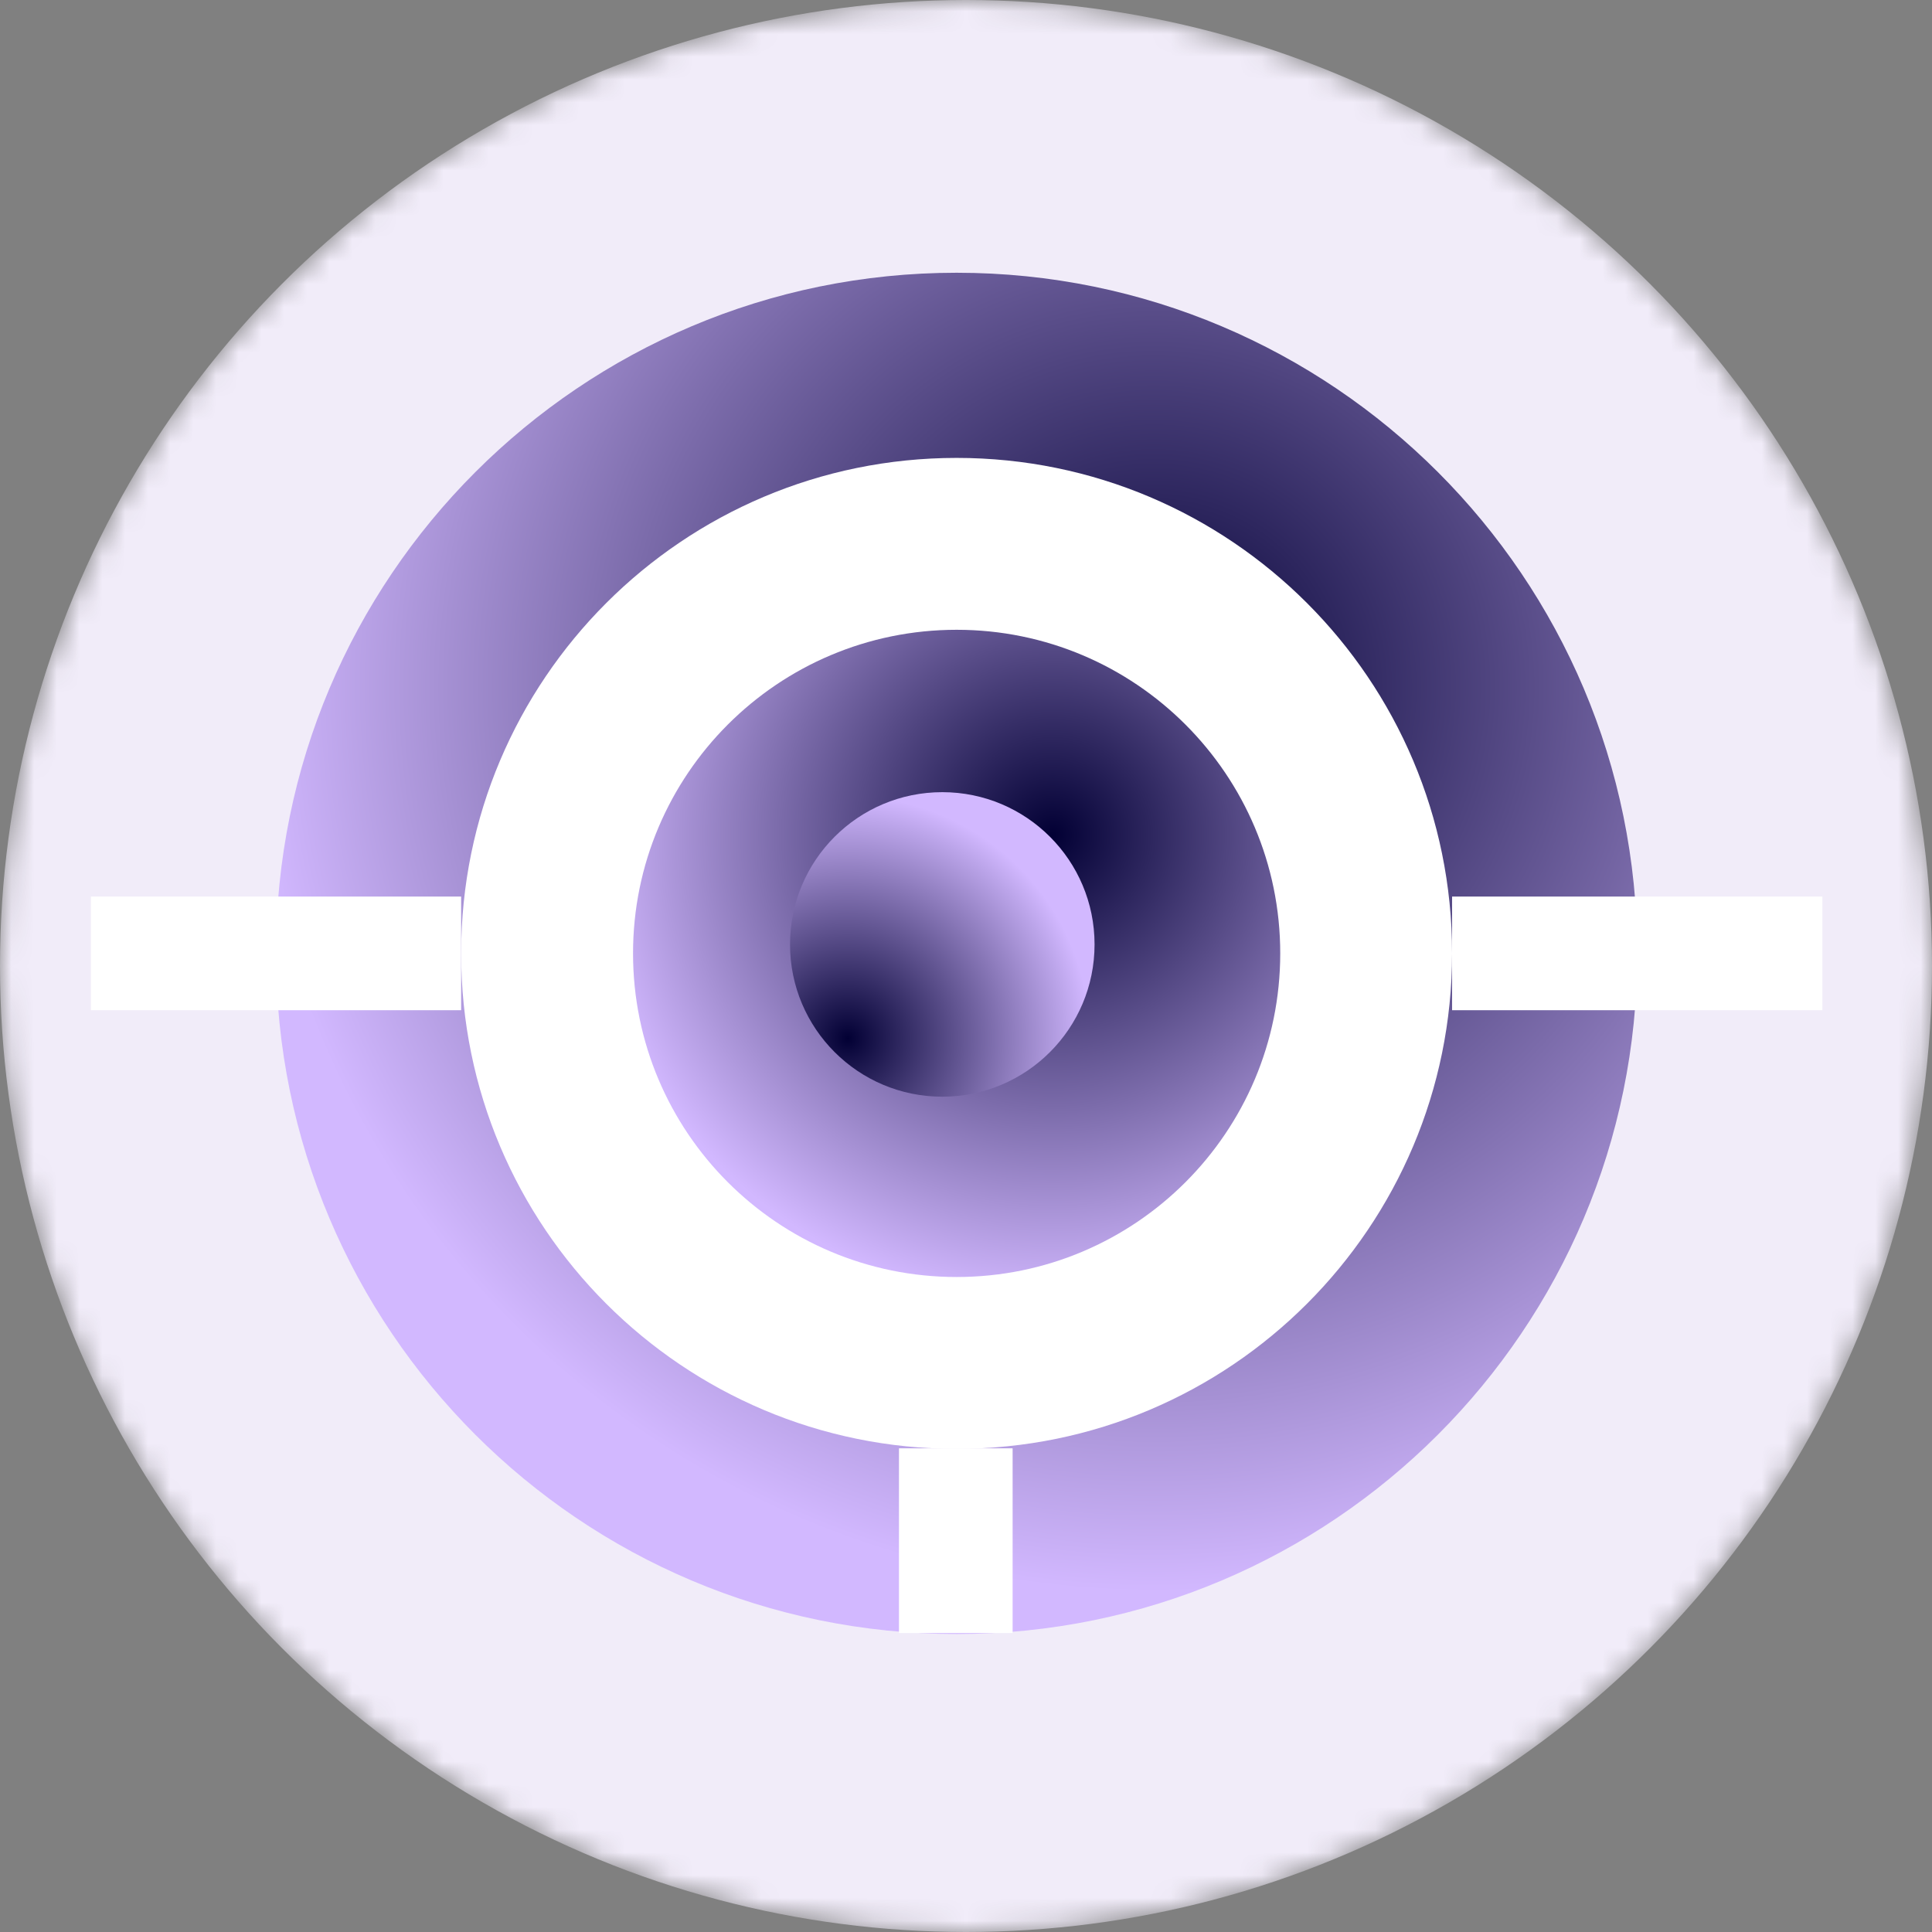 <svg width="85" height="85" viewBox="0 0 85 85" fill="none" xmlns="http://www.w3.org/2000/svg">
<rect x="0" y="0" width="85" height="85" fill="#808080" stroke="none"/>
<mask id="mask0_559_9165" style="mask-type:alpha" maskUnits="userSpaceOnUse" x="0" y="0" width="85" height="85">
<circle cx="42.5" cy="42.5" r="42.5" fill="#D9D9D9"/>
</mask>
<g mask="url(#mask0_559_9165)">
<circle cx="42.5" cy="42.5" r="42.5" fill="#F1ECF9"/>
<path d="M42.087 71.891C58.625 71.891 72.032 58.484 72.032 41.945C72.032 25.407 58.625 12 42.087 12C25.549 12 12.142 25.407 12.142 41.945C12.142 58.484 25.549 71.891 42.087 71.891Z" fill="url(#paint0_radial_559_9165)"/>
<path d="M42.087 63.744C54.127 63.744 63.886 53.985 63.886 41.945C63.886 29.906 54.127 20.146 42.087 20.146C30.048 20.146 20.288 29.906 20.288 41.945C20.288 53.985 30.048 63.744 42.087 63.744Z" fill="white"/>
<path d="M42.088 56.183C49.951 56.183 56.325 49.808 56.325 41.945C56.325 34.082 49.951 27.708 42.088 27.708C34.225 27.708 27.851 34.082 27.851 41.945C27.851 49.808 34.225 56.183 42.088 56.183Z" fill="url(#paint1_radial_559_9165)"/>
<path d="M41.457 48.25C45.156 48.25 48.156 45.251 48.156 41.551C48.156 37.851 45.156 34.852 41.457 34.852C37.757 34.852 34.758 37.851 34.758 41.551C34.758 45.251 37.757 48.25 41.457 48.25Z" fill="url(#paint2_radial_559_9165)"/>
<path d="M42.051 71.847L42.051 63.72" stroke="white" stroke-width="5" stroke-miterlimit="10"/>
<path d="M20.288 41.945H4" stroke="white" stroke-width="5" stroke-miterlimit="10"/>
<path d="M80.178 41.945H63.886" stroke="white" stroke-width="5" stroke-miterlimit="10"/>
</g>
<defs>
<radialGradient id="paint0_radial_559_9165" cx="0" cy="0" r="1" gradientUnits="userSpaceOnUse" gradientTransform="translate(50.72 30.292) scale(39.632 39.632)">
<stop stop-color="#020034"/>
<stop offset="1" stop-color="#D2B8FF"/>
</radialGradient>
<radialGradient id="paint1_radial_559_9165" cx="0" cy="0" r="1" gradientUnits="userSpaceOnUse" gradientTransform="translate(46.323 36.731) scale(20.681)">
<stop stop-color="#020034"/>
<stop offset="1" stop-color="#D2B8FF"/>
</radialGradient>
<radialGradient id="paint2_radial_559_9165" cx="0" cy="0" r="1" gradientUnits="userSpaceOnUse" gradientTransform="translate(37.305 45.675) scale(10.642 10.642)">
<stop stop-color="#020034"/>
<stop offset="0.9" stop-color="#BCA5EA"/>
<stop offset="1" stop-color="#D2B8FF"/>
</radialGradient>
</defs>
</svg>
